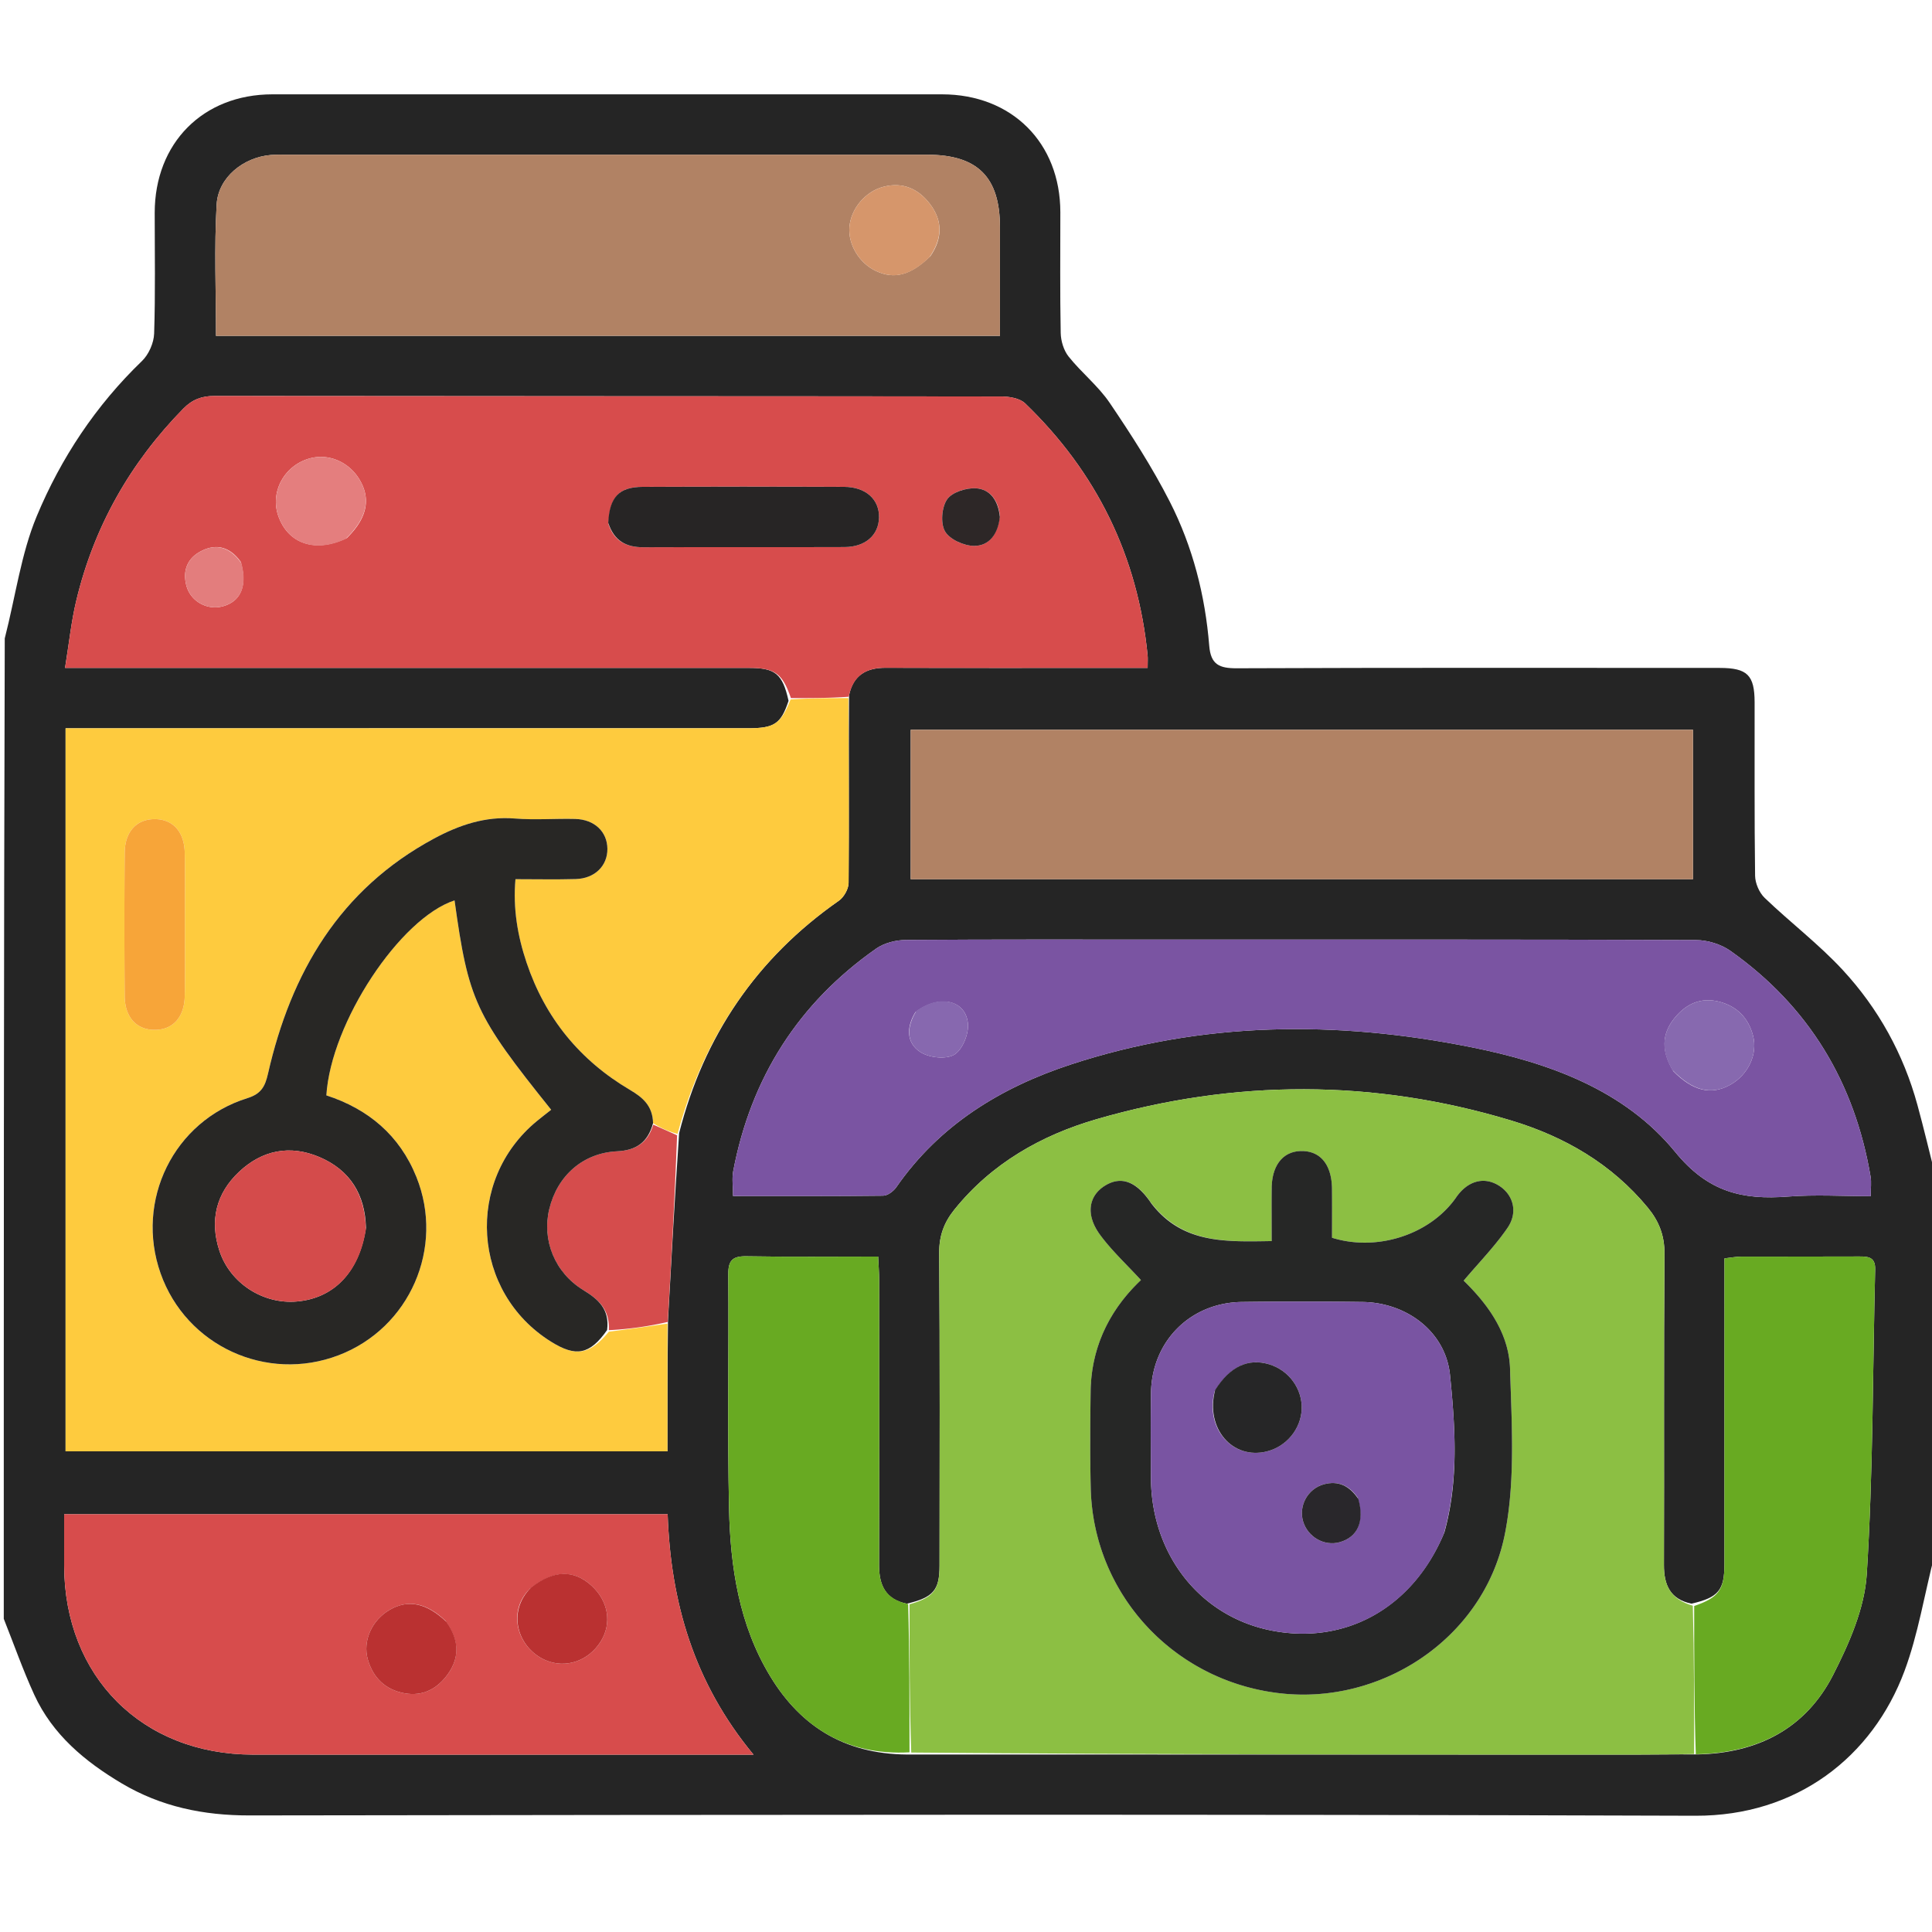 <svg xmlns="http://www.w3.org/2000/svg" xml:space="preserve" viewBox="0 0 512 512"><path fill="#252525" d="M513 312c0 33.02 0 66.042-.26 99.828-2.788 10.862-4.415 21.294-8.023 30.988-8.493 22.823-28.627 38.463-55.408 38.374-127.741-.42-255.485-.253-383.228-.084-12.168.016-23.417-2.307-33.827-8.495-9.753-5.796-18.322-12.918-23.17-23.478C6.072 442.568 3.675 435.72 1 429c0-86.354 0-172.708.26-259.822 2.903-11.333 4.327-22.415 8.47-32.365 6.42-15.424 15.672-29.37 27.896-41.143 1.793-1.727 3.138-4.783 3.22-7.272.351-10.653.149-21.325.152-31.99C41.003 37.909 53.812 25 72.184 25c59.155-.004 118.31-.003 177.466 0 18.473 0 31.345 12.832 31.352 31.243.004 10.664-.112 21.331.097 31.992.041 2.13.8 4.638 2.106 6.272 3.412 4.274 7.856 7.79 10.895 12.282 5.719 8.451 11.287 17.097 15.914 26.173 6.068 11.904 9.371 24.821 10.446 38.168.403 5.008 2.683 5.989 7.31 5.97 42.659-.17 85.317-.108 127.976-.091 7.302.002 9.23 1.899 9.245 9.08.032 15.33-.082 30.662.127 45.99.027 2 1.106 4.497 2.547 5.88 6.774 6.504 14.339 12.241 20.69 19.112 9.432 10.203 16.085 22.24 19.78 35.742 1.741 6.363 3.25 12.79 4.865 19.188M241.96 464.96c63.85.013 127.7.03 191.55.033 5.152 0 10.304-.1 16.328-.051 15.927-.316 28.68-6.813 35.963-21.077 4.242-8.307 8.34-17.613 8.91-26.696 1.69-26.862 1.569-53.837 2.225-80.767.076-3.148-1.683-3.431-4.121-3.42-10.488.052-20.976.007-31.464.04-1.276.004-2.552.265-4.351.465v6.127c0 24.97.011 49.941-.01 74.912-.006 6.851-1.545 8.828-8.741 10.46-5.596-1.167-7.309-4.9-7.29-10.25.092-27.49-.066-54.983.142-82.473.037-4.87-1.478-8.666-4.447-12.26-9.571-11.588-22.07-18.796-36.141-23.046-36.5-11.025-73.244-10.96-109.798-.391-14.752 4.266-27.918 11.728-37.81 24.014-2.7 3.354-4.037 6.903-4.005 11.41.198 27.657.114 55.316.087 82.975-.006 6.403-1.61 8.374-8.683 10.032-5.6-1.142-7.359-4.868-7.34-10.216.086-25.152.043-50.304.025-75.457-.001-1.937-.16-3.875-.269-6.323-11.936 0-23.395.131-34.848-.075-3.694-.067-4.9 1.037-4.87 4.793.158 20.653-.253 41.316.197 61.961.34 15.578 2.647 30.956 10.955 44.614 8.345 13.718 20.523 20.993 37.807 20.666m-64.937-115.071c.899-16.29 1.798-32.578 2.951-49.607 6.552-25.714 20.487-46.32 42.316-61.568 1.348-.942 2.58-3.121 2.593-4.736.137-16.322.008-32.646.117-49.692 1.09-5.297 4.503-7.33 9.72-7.313 21.16.068 42.32.027 63.48.026h5.936c0-1.677.07-2.506-.01-3.32-2.583-26.265-13.507-48.523-32.466-66.784-1.41-1.359-4.189-1.816-6.333-1.819-69.478-.091-138.957-.054-208.435-.14-3.432-.005-5.943.933-8.35 3.392-14.084 14.392-23.657 31.285-28.333 50.856-1.335 5.588-1.92 11.355-2.977 17.816h7.335c57.982 0 115.964-.005 173.947.007 6.898.001 8.857 1.517 10.457 8.718-2.035 6.094-3.723 7.269-10.687 7.27-58.457.007-116.913.004-175.37.004H17.38V384.61h159.504c0-11.54 0-22.69.14-34.721M310.5 248.999c-23.492 0-46.985-.072-70.475.101-2.64.02-5.71.803-7.837 2.294-20.615 14.456-33.169 34.22-37.875 58.934-.38 2.002-.05 4.14-.05 6.64 13.531 0 26.666.06 39.797-.1 1.189-.015 2.736-1.186 3.482-2.261 11.44-16.483 27.644-26.4 46.189-32.491 34.859-11.451 70.429-11.736 106.103-4.608 20.574 4.11 40.658 11.294 54.125 27.79 8.704 10.663 17.85 12.733 29.87 11.805 7.236-.558 14.551-.102 21.933-.102 0-2.197.211-3.708-.031-5.143-4.223-25.007-16.38-45.178-37.143-59.864-2.5-1.768-6.061-2.859-9.136-2.87-45.984-.18-91.968-.125-138.952-.125M82.5 89h182.499c0-10.2.007-19.521-.002-28.842-.012-13.246-5.944-19.153-19.257-19.154-56.494-.005-112.988-.002-169.481 0-1.5 0-3.007-.056-4.497.068-7.237.604-13.93 5.919-14.348 13.092-.663 11.399-.177 22.865-.177 34.836H82.5m66 376h51.191c-15.85-19.13-21.954-40.518-22.755-63.713H17.001c0 4.723-.01 9.176.001 13.629.075 29.405 20.64 50.028 50.008 50.075 26.83.042 53.66.009 81.49.009m164-232.001h136.157v-39.596H241.343v39.596H312.5z"/><path fill="#FECB3E" d="M224.838 185.008c.054 16.324.183 32.648.046 48.97-.013 1.615-1.245 3.794-2.593 4.736-21.829 15.247-35.764 35.854-42.73 61.784a24.238 24.238 0 0 1-6.496-2.843c-.093-4.621-2.76-6.842-6.105-8.812-13.301-7.832-22.499-19.106-27.415-33.737-2.376-7.068-3.629-14.346-2.944-22.113 5.664 0 10.82.115 15.97-.032 5.059-.145 8.439-3.512 8.396-8.031-.042-4.519-3.425-7.773-8.524-7.9-5.329-.13-10.691.314-15.988-.116-7.83-.634-14.758 1.718-21.445 5.318-25.014 13.467-37.9 35.54-43.995 62.333-.753 3.307-1.764 5.311-5.441 6.454-19.55 6.077-29.836 27.14-23.018 46.436 6.785 19.205 28.063 28.993 47.173 21.7 18.848-7.193 28.165-28.493 20.619-47.25-4.455-11.071-12.759-18-23.863-21.624 1.214-19.263 19.498-46.952 33.974-51.669 3.686 26.541 5.423 30.317 25.608 55.49-1.271 1.004-2.562 1.987-3.814 3.02-19.119 15.76-17.202 45.352 3.78 58.436 6.613 4.124 10.235 3.47 15.32-2.646 5.481-.69 10.506-1.416 15.53-2.142v33.84H17.379V193h5.536c58.457 0 116.913.003 175.37-.004 6.964-.001 8.652-1.176 11.23-7.631 5.47-.36 10.396-.358 15.323-.356M48.999 244.5c-.004-6.165.083-12.331-.04-18.494-.112-5.621-3.173-8.929-7.96-8.929-4.786 0-7.906 3.309-7.952 8.93a2313.856 2313.856 0 0 0 0 37.987c.046 5.62 3.166 8.929 7.953 8.929 4.787 0 7.847-3.308 7.96-8.93.122-6.162.035-12.328.039-19.493z"/><path fill="#8CBF43" d="M241.033 425.152c6.343-1.813 7.948-3.784 7.954-10.187.027-27.659.11-55.318-.087-82.975-.032-4.507 1.304-8.056 4.005-11.41 9.892-12.286 23.058-19.748 37.81-24.014 36.554-10.57 73.298-10.634 109.798.39 14.07 4.251 26.57 11.459 36.141 23.047 2.969 3.594 4.484 7.39 4.447 12.26-.208 27.49-.05 54.982-.143 82.474-.018 5.35 1.695 9.082 7.658 10.791.36 13.464.355 26.387.35 39.31-5.152.054-10.304.155-15.456.155-63.85-.002-127.7-.02-192.02-.551-.467-13.442-.462-26.366-.457-39.29m63.864-106.597c-3.725-5.497-7.739-6.964-11.988-4.382-4.434 2.695-5.283 7.73-1.405 13.032 3.098 4.236 7.037 7.858 10.86 12.033-8.157 7.716-13.177 17.577-13.335 29.544-.113 8.497-.164 17 .024 25.495.627 28.36 22.28 51.564 50.74 54.525 27.096 2.818 53.682-15.151 59.032-42.35 2.778-14.121 1.785-29.121 1.353-43.69-.286-9.654-6.124-17.372-12.289-23.37 4.098-4.861 8.299-9.136 11.627-14.006 2.888-4.226 1.46-8.932-2.441-11.275-3.912-2.35-8.158-1.136-11.167 3.191-6.836 9.832-20.87 14.473-32.905 10.716 0-4.243.026-8.568-.006-12.893-.048-6.337-2.952-10.019-7.897-10.086-4.973-.068-8.041 3.644-8.095 9.878-.04 4.59-.008 9.18-.008 13.985-12.222.185-23.67.738-32.1-10.347z"/><path fill="#D74C4C" d="M224.92 184.647c-5.01.36-9.936.357-15.32.358-2.228-6.48-4.187-7.997-11.085-7.998C140.532 176.995 82.55 177 24.568 177h-7.335c1.056-6.461 1.642-12.228 2.977-17.816 4.676-19.57 14.25-36.464 28.333-50.856 2.407-2.46 4.918-3.397 8.35-3.392 69.478.086 138.957.049 208.435.14 2.144.003 4.923.46 6.333 1.82 18.959 18.26 29.883 40.518 32.466 66.782.08.815.01 1.644.01 3.321h-5.935c-21.16.001-42.32.042-63.48-.026-5.218-.017-8.631 2.016-9.803 7.674m-63.651-45.716c1.474 4.42 4.666 6.108 9.177 6.093 17.79-.057 35.582.016 53.373-.048 5.507-.02 9.02-3.155 9.13-7.795.117-4.83-3.497-8.14-9.258-8.16a7551.21 7551.21 0 0 0-53.373.002c-6.259.023-8.807 2.684-9.05 9.908m-69.353 3.66c5.346-5.22 6.456-10.37 3.344-15.526-2.846-4.717-8.244-6.978-13.265-5.557-6.704 1.899-10.478 8.902-8.226 15.266 2.582 7.297 9.723 9.847 18.147 5.817m-28.107 6.318c-2.84-3.958-6.538-5.051-10.805-2.694-3.431 1.895-4.602 5.125-3.626 8.919 1.088 4.23 5.53 6.687 9.697 5.538 4.696-1.294 6.553-5.338 4.734-11.763m201.16-12.304c-.41-3.914-2.53-6.97-6.326-7.2-2.582-.155-6.353 1.034-7.656 2.943-1.436 2.104-1.775 6.376-.531 8.493 1.253 2.132 5.036 3.822 7.713 3.825 4 .005 6.338-3.14 6.8-8.06z"/><path fill="#7A54A2" d="M311 249c46.484 0 92.468-.056 138.452.123 3.075.012 6.636 1.103 9.136 2.871 20.763 14.686 32.92 34.857 37.143 59.864.242 1.435.031 2.946.031 5.143-7.382 0-14.697-.456-21.933.102-12.02.928-21.166-1.142-29.87-11.804-13.467-16.497-33.551-23.681-54.125-27.791-35.674-7.128-71.244-6.843-106.103 4.608-18.545 6.092-34.75 16.008-46.189 32.49-.746 1.076-2.293 2.247-3.482 2.262-13.131.16-26.266.1-39.797.1 0-2.5-.33-4.638.05-6.64 4.706-24.715 17.26-44.478 37.875-58.934 2.127-1.49 5.197-2.274 7.837-2.294 23.49-.173 46.983-.1 70.975-.1m132.448 34.88c5.168 5.248 10.004 6.413 15.047 3.624 4.752-2.628 7.369-8.072 6.082-13.02-1.227-4.717-4.28-7.834-9.003-9.034-4.883-1.242-8.822.632-11.86 4.411-3.41 4.245-3.436 8.787-.266 14.018m-200.86-15.648c-2.388 3.918-2.471 8.144 1.347 10.598 2.315 1.489 6.787 1.963 8.96.666 2.156-1.286 3.858-5.473 3.619-8.2-.548-6.244-7.51-7.912-13.927-3.064z"/><path fill="#B18264" d="M82 89H57.237c0-11.972-.486-23.438.177-34.837.417-7.173 7.11-12.488 14.348-13.092 1.49-.124 2.997-.068 4.497-.068 56.493-.002 112.987-.005 169.48 0 13.314.001 19.246 5.908 19.258 19.154.009 9.32.002 18.642.002 28.842H82m164.56-21.108c3.197-4.635 3.316-9.349-.104-13.831-3.056-4.005-7.148-5.875-12.264-4.579-4.86 1.231-8.697 5.802-9.087 10.695-.371 4.65 2.622 9.592 7.056 11.649 4.811 2.232 9.111 1.19 14.4-3.934z"/><path fill="#D74C4C" d="M148 465c-27.33 0-54.16.033-80.99-.01-29.369-.046-49.933-20.669-50.008-50.074-.011-4.453-.001-8.906-.001-13.629h159.935c.8 23.195 6.905 44.584 22.755 63.713H148m-29.934-35.464c-5.044-4.788-9.92-5.748-14.794-2.915-4.72 2.745-7.207 8.21-5.795 13.152 1.398 4.893 4.684 8.02 9.685 8.951 4.935.918 8.836-1.237 11.6-5.17 3.102-4.418 2.895-9.01-.696-14.018m22.39-8.546c-6.302 6.284-3.188 15.77 4.048 18.95 5.36 2.356 11.456.262 14.7-4.936 3.019-4.837 2.022-10.748-2.504-14.844-4.663-4.22-10.036-4.12-16.244.83z"/><path fill="#B18264" d="M312 232.999h-70.657v-39.596h207.314v39.596H312z"/><path fill="#68AA22" d="M240.668 425.075c.36 13.001.355 25.925.359 39.307-16.35.905-28.528-6.37-36.873-20.088-8.308-13.658-10.615-29.036-10.955-44.614-.45-20.645-.039-41.308-.198-61.96-.029-3.757 1.177-4.86 4.871-4.794 11.453.206 22.912.075 34.848.075.109 2.448.268 4.386.27 6.323.017 25.153.06 50.305-.026 75.457-.019 5.348 1.74 9.074 7.704 10.294zm208.734 39.815c-.43-12.975-.425-25.898-.427-39.28 6.47-2.256 8.01-4.233 8.015-11.084.021-24.97.01-49.941.01-74.912v-6.127c1.799-.2 3.075-.46 4.351-.465 10.488-.033 20.976.012 31.464-.04 2.438-.011 4.197.272 4.12 3.42-.655 26.93-.535 53.905-2.224 80.767-.57 9.083-4.668 18.389-8.91 26.696-7.282 14.264-20.036 20.761-36.4 21.025z"/><path fill="#D54C4C" d="M173.121 298.041c2.009.891 4.018 1.782 6.313 2.827-.612 16.443-1.511 32.732-2.48 49.461a89.643 89.643 0 0 1-15.606 2.182c.252-5.597-2.822-8.214-6.786-10.641-7.557-4.627-10.994-13.23-8.998-21.468 2.14-8.835 8.922-14.861 17.985-15.299 5.03-.243 8.135-2.328 9.572-7.062z"/><path fill="#282725" d="M173.065 297.655c-1.381 5.12-4.485 7.205-9.516 7.448-9.063.438-15.845 6.464-17.985 15.3-1.996 8.238 1.44 16.84 8.998 21.467 3.964 2.427 7.038 5.044 6.329 10.604-4.623 6.554-8.245 7.208-14.858 3.084-20.982-13.084-22.899-42.675-3.78-58.437 1.252-1.032 2.543-2.015 3.814-3.02-20.185-25.172-21.922-28.948-25.608-55.489-14.476 4.717-32.76 32.406-33.974 51.67 11.104 3.622 19.408 10.552 23.863 21.624 7.546 18.756-1.77 40.056-20.619 47.248-19.11 7.294-40.388-2.494-47.173-21.699-6.818-19.297 3.468-40.359 23.018-46.436 3.677-1.143 4.688-3.147 5.44-6.454 6.095-26.792 18.982-48.866 43.996-62.333 6.687-3.6 13.615-5.952 21.445-5.318 5.297.43 10.66-.015 15.988.117 5.099.126 8.482 3.38 8.524 7.899.043 4.519-3.337 7.886-8.396 8.03-5.15.148-10.306.033-15.97.033-.685 7.767.568 15.045 2.944 22.113 4.916 14.631 14.114 25.905 27.415 33.737 3.345 1.97 6.012 4.191 6.105 8.812M96.98 325.402c-.211-8.832-4.203-15.323-12.356-18.78-7.795-3.305-15.139-1.828-21.24 3.894-6.11 5.73-7.874 12.936-5.232 20.974 2.82 8.58 11.548 14.205 20.53 13.418 9.787-.857 16.528-7.744 18.298-19.506z"/><path fill="#F7A539" d="M48.999 245c-.004 6.665.083 12.831-.04 18.993-.112 5.622-3.172 8.93-7.959 8.93-4.787 0-7.907-3.308-7.953-8.93a2313.856 2313.856 0 0 1 0-37.987c.046-5.62 3.166-8.929 7.953-8.929 4.786 0 7.847 3.308 7.96 8.93.122 6.162.035 12.328.039 18.993z"/><path fill="#262726" d="M305.075 318.869c8.251 10.771 19.7 10.218 31.922 10.033 0-4.806-.031-9.396.008-13.985.054-6.234 3.122-9.946 8.095-9.878 4.945.067 7.849 3.749 7.897 10.086.032 4.325.006 8.65.006 12.893 12.035 3.757 26.069-.884 32.905-10.716 3.01-4.327 7.255-5.54 11.167-3.19 3.9 2.342 5.33 7.048 2.441 11.274-3.328 4.87-7.529 9.145-11.627 14.005 6.165 6 12.003 13.717 12.29 23.37.431 14.57 1.424 29.57-1.354 43.692-5.35 27.198-31.936 45.167-59.031 42.349-28.462-2.961-50.114-26.165-50.741-54.525-.188-8.495-.137-16.998-.024-25.495.158-11.967 5.178-21.828 13.334-29.544-3.822-4.175-7.76-7.797-10.859-12.033-3.878-5.303-3.03-10.337 1.405-13.032 4.25-2.582 8.263-1.115 12.166 4.696m77.71 87.202c3.824-13.752 2.866-27.823 1.488-41.637-1.15-11.52-11.485-19.239-23.197-19.395a1223.27 1223.27 0 0 0-31.956-.004c-13.7.176-23.894 10.425-24.093 24.129-.109 7.488-.05 14.98-.018 22.47.086 20.324 12.984 36.704 31.825 40.456 19.737 3.93 37.645-5.99 45.95-26.019z"/><path fill="#272525" d="M161.19 138.549c.32-6.842 2.868-9.503 9.127-9.526 17.79-.066 35.582-.06 53.373-.002 5.761.02 9.375 3.33 9.259 8.16-.112 4.64-3.624 7.776-9.131 7.795-17.79.064-35.582-.01-53.373.048-4.51.015-7.703-1.673-9.256-6.475z"/><path fill="#E47E7E" d="M91.606 142.813c-8.116 3.808-15.257 1.258-17.84-6.04-2.25-6.363 1.523-13.366 8.227-15.265 5.02-1.421 10.419.84 13.265 5.557 3.112 5.156 2.002 10.306-3.652 15.748z"/><path fill="#E37D7D" d="M63.98 149.259c1.646 6.075-.211 10.119-4.907 11.413-4.167 1.149-8.609-1.308-9.697-5.538-.976-3.794.195-7.024 3.626-8.92 4.267-2.356 7.965-1.263 10.979 3.045z"/><path fill="#2D2727" d="M264.967 136.996c-.462 4.53-2.8 7.675-6.8 7.67-2.677-.003-6.46-1.693-7.713-3.825-1.244-2.117-.905-6.39.531-8.493 1.303-1.91 5.074-3.098 7.656-2.942 3.796.228 5.916 3.285 6.326 7.59z"/><path fill="#8769AF" d="M443.215 283.581c-2.937-4.933-2.912-9.475.5-13.72 3.037-3.78 6.976-5.653 11.86-4.411 4.721 1.2 7.775 4.317 9.002 9.034 1.287 4.948-1.33 10.392-6.082 13.02-5.043 2.789-9.88 1.624-15.28-3.923z"/><path fill="#8768AF" d="M242.831 267.928c6.173-4.545 13.135-2.877 13.683 3.368.24 2.726-1.463 6.913-3.618 8.2-2.174 1.296-6.646.822-8.96-.667-3.819-2.454-3.736-6.68-1.105-10.9z"/><path fill="#D6966B" d="M246.309 68.174c-5.037 4.84-9.337 5.883-14.148 3.65-4.434-2.056-7.427-6.997-7.056-11.648.39-4.893 4.226-9.464 9.087-10.695 5.116-1.296 9.208.574 12.264 4.579 3.42 4.482 3.301 9.196-.147 14.114z"/><path fill="#BA3131" d="M118.316 429.82c3.34 4.725 3.548 9.316.445 13.733-2.763 3.934-6.664 6.09-11.599 5.171-5-.93-8.287-4.058-9.685-8.951-1.412-4.942 1.076-10.407 5.795-13.152 4.874-2.833 9.75-1.873 15.044 3.2zm22.407-9.098c5.941-4.682 11.314-4.783 15.977-.562 4.526 4.096 5.523 10.007 2.504 14.844-3.244 5.198-9.34 7.292-14.7 4.936-7.236-3.18-10.35-12.666-3.78-19.218z"/><path fill="#D44B4B" d="M96.964 325.826c-1.753 11.338-8.494 18.225-18.28 19.082-8.983.787-17.71-4.838-20.531-13.418-2.642-8.038-.879-15.243 5.232-20.974 6.101-5.722 13.445-7.199 21.24-3.894 8.153 3.457 12.145 9.948 12.34 19.204z"/><path fill="#7954A2" d="M382.638 406.436c-8.159 19.665-26.067 29.584-45.804 25.654-18.84-3.752-31.74-20.132-31.825-40.456-.032-7.49-.09-14.982.018-22.47.2-13.704 10.393-23.953 24.093-24.129a1223.27 1223.27 0 0 1 31.956.004c11.712.156 22.048 7.876 23.197 19.395 1.378 13.814 2.336 27.885-1.635 42.002m-60.755-37.695c-2.544 9.824 4.754 18.184 13.873 15.891 5.15-1.295 8.958-5.895 9.197-11.11.248-5.415-3.366-10.408-8.672-11.98-5.514-1.634-10.3.558-14.398 7.2m37.928 28.169c-2.207-3.21-5.19-4.597-9.01-3.54-4.233 1.17-6.675 5.648-5.48 9.759 1.22 4.197 5.64 6.719 9.739 5.558 4.71-1.334 6.59-5.418 4.75-11.777z"/><path fill="#262627" d="M322.021 368.376c3.96-6.276 8.746-8.468 14.26-6.834 5.306 1.572 8.92 6.565 8.672 11.98-.239 5.215-4.047 9.815-9.197 11.11-9.119 2.293-16.417-6.067-13.735-16.256z"/><path fill="#29272B" d="M359.985 397.26c1.665 6.01-.216 10.094-4.925 11.428-4.099 1.16-8.518-1.361-9.739-5.558-1.195-4.111 1.247-8.589 5.48-9.76 3.82-1.056 6.803.331 9.184 3.89z"/></svg>

